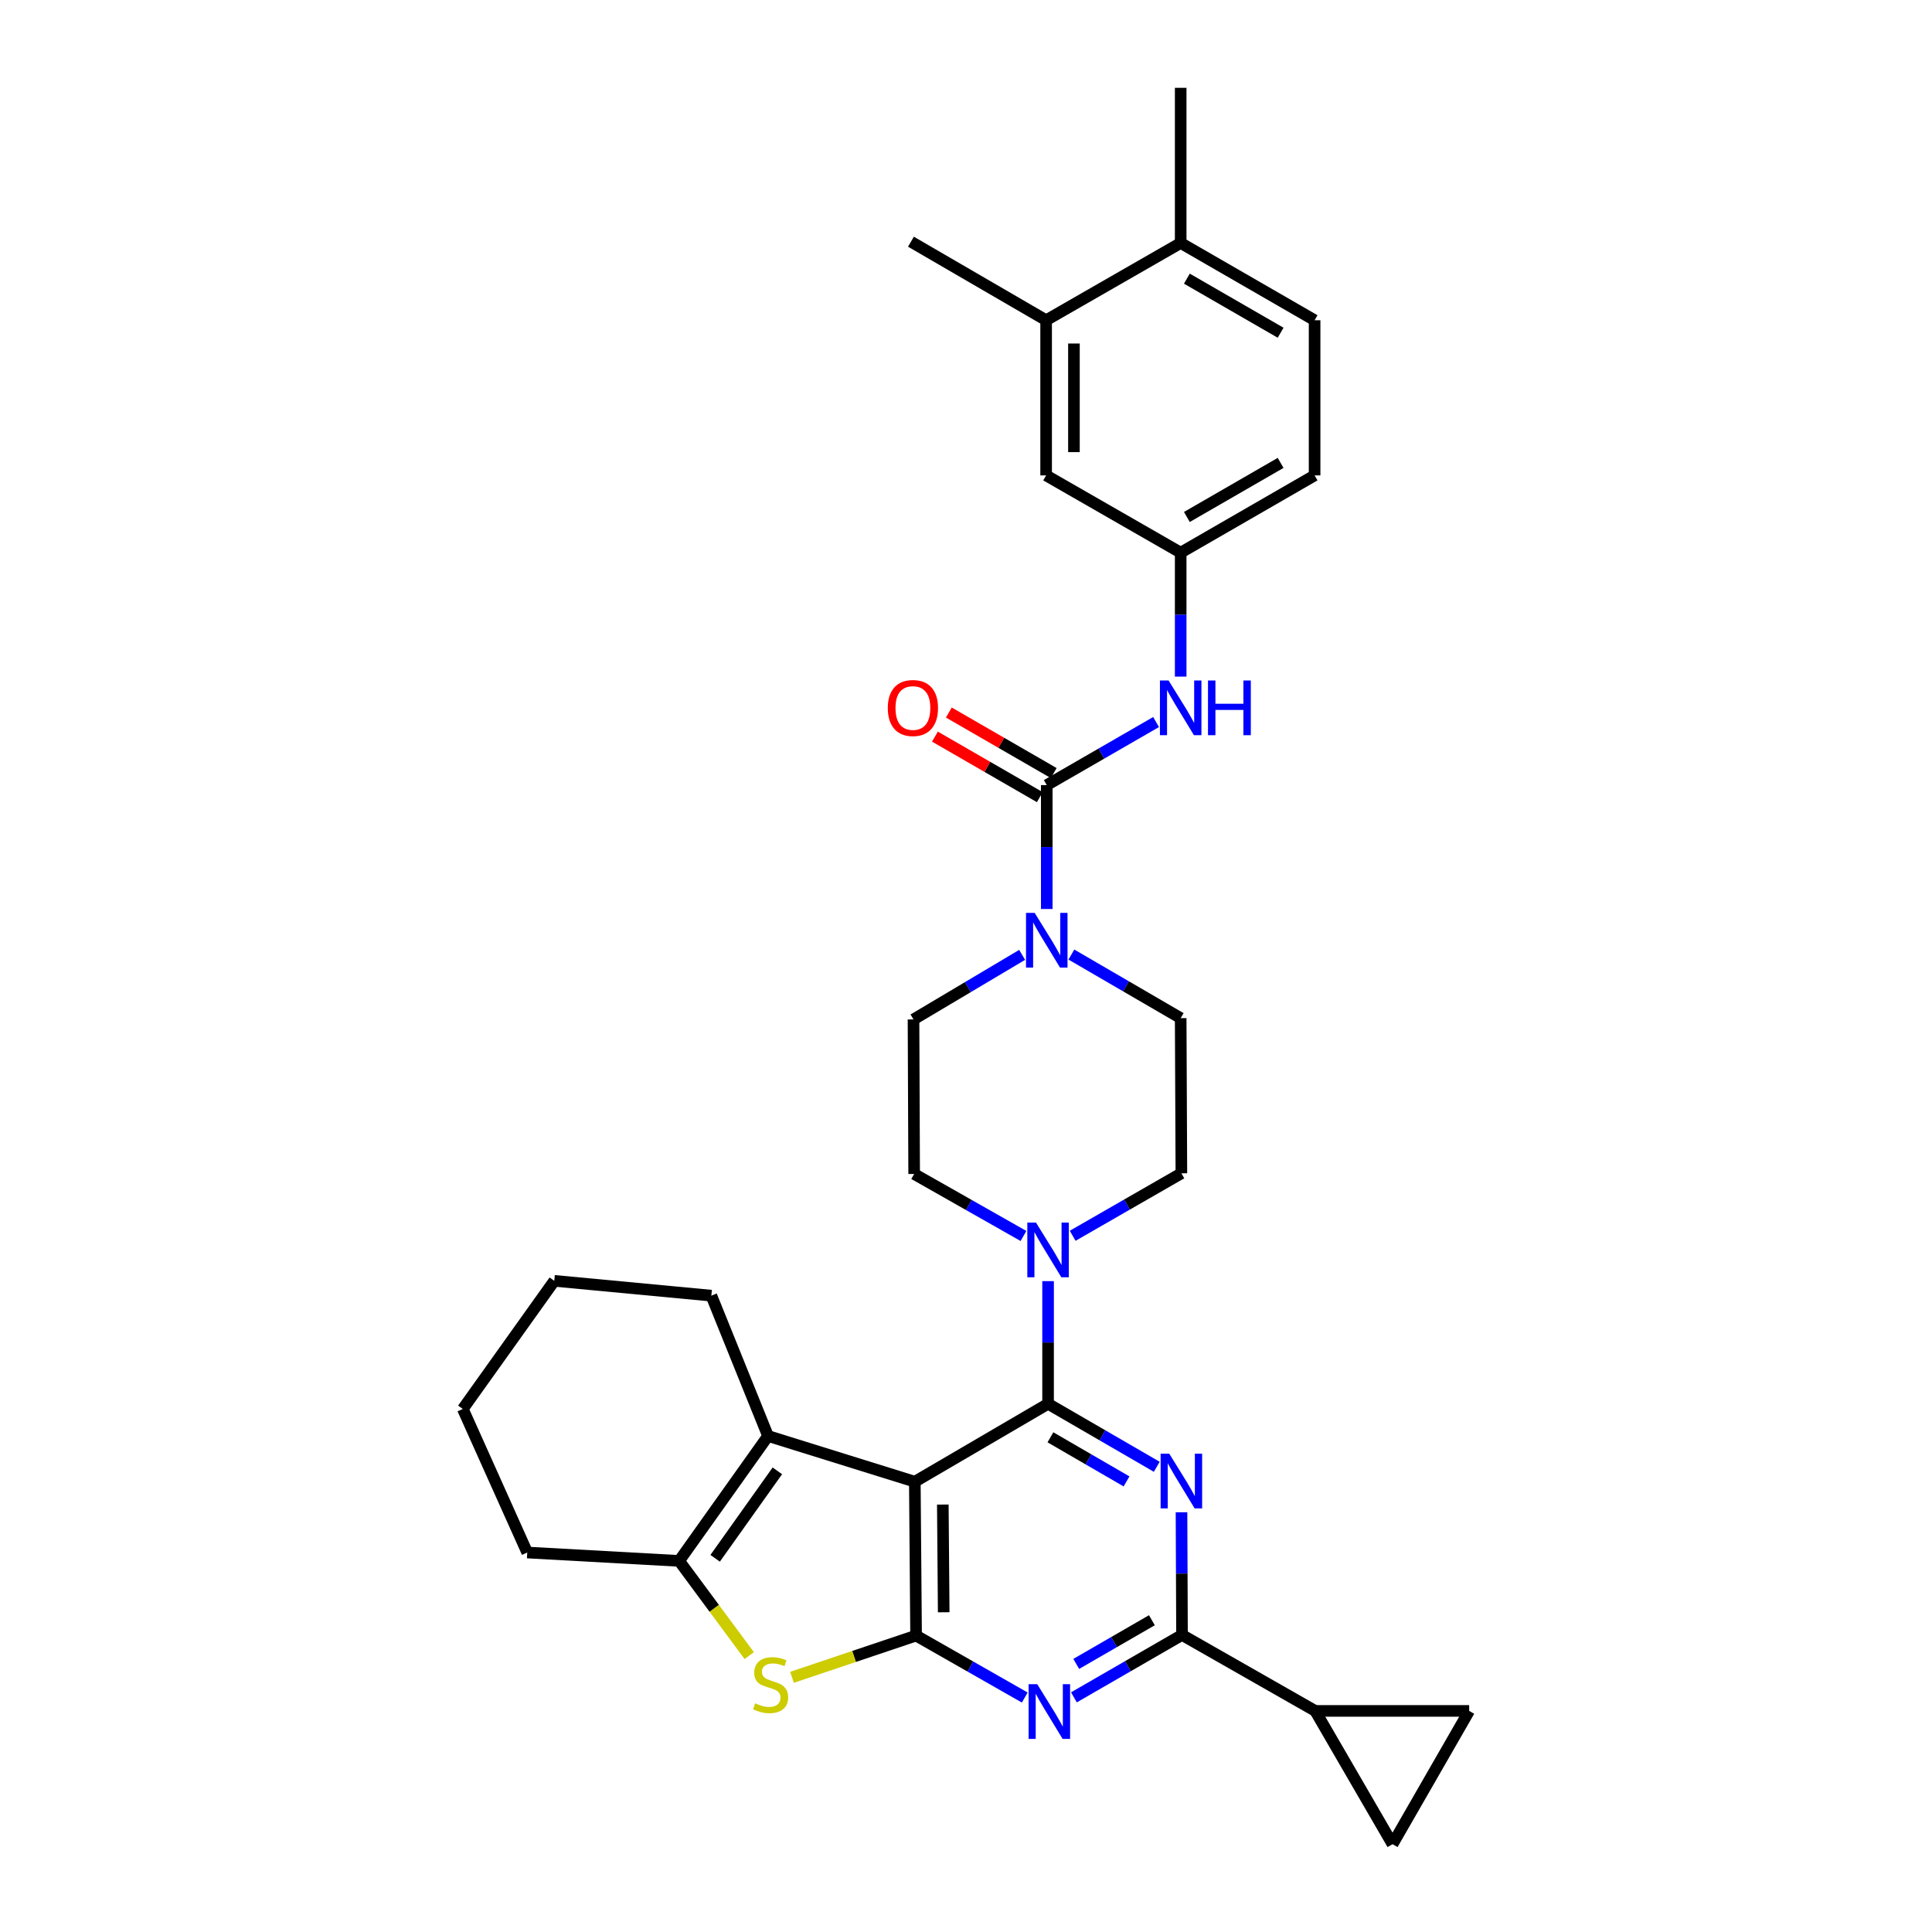 <?xml version='1.0' encoding='iso-8859-1'?>
<svg version='1.1' baseProfile='full'
              xmlns='http://www.w3.org/2000/svg'
                      xmlns:rdkit='http://www.rdkit.org/xml'
                      xmlns:xlink='http://www.w3.org/1999/xlink'
                  xml:space='preserve'
width='1000px' height='1000px' viewBox='0 0 1000 1000'>
<!-- END OF HEADER -->
<rect style='opacity:1.0;fill:#FFFFFF;stroke:none' width='1000' height='1000' x='0' y='0'> </rect>
<path class='bond-0' d='M 542.482,726.605 L 473.509,766.929' style='fill:none;fill-rule:evenodd;stroke:#000000;stroke-width:6px;stroke-linecap:butt;stroke-linejoin:miter;stroke-opacity:1' />
<path class='bond-2' d='M 542.482,726.605 L 570.614,742.909' style='fill:none;fill-rule:evenodd;stroke:#000000;stroke-width:6px;stroke-linecap:butt;stroke-linejoin:miter;stroke-opacity:1' />
<path class='bond-2' d='M 570.614,742.909 L 598.746,759.213' style='fill:none;fill-rule:evenodd;stroke:#0000FF;stroke-width:6px;stroke-linecap:butt;stroke-linejoin:miter;stroke-opacity:1' />
<path class='bond-2' d='M 543.705,743.949 L 563.397,755.362' style='fill:none;fill-rule:evenodd;stroke:#000000;stroke-width:6px;stroke-linecap:butt;stroke-linejoin:miter;stroke-opacity:1' />
<path class='bond-2' d='M 563.397,755.362 L 583.089,766.774' style='fill:none;fill-rule:evenodd;stroke:#0000FF;stroke-width:6px;stroke-linecap:butt;stroke-linejoin:miter;stroke-opacity:1' />
<path class='bond-9' d='M 542.482,726.605 L 542.482,694.857' style='fill:none;fill-rule:evenodd;stroke:#000000;stroke-width:6px;stroke-linecap:butt;stroke-linejoin:miter;stroke-opacity:1' />
<path class='bond-9' d='M 542.482,694.857 L 542.482,663.109' style='fill:none;fill-rule:evenodd;stroke:#0000FF;stroke-width:6px;stroke-linecap:butt;stroke-linejoin:miter;stroke-opacity:1' />
<path class='bond-1' d='M 473.509,766.929 L 474.165,846.576' style='fill:none;fill-rule:evenodd;stroke:#000000;stroke-width:6px;stroke-linecap:butt;stroke-linejoin:miter;stroke-opacity:1' />
<path class='bond-1' d='M 488,778.757 L 488.459,834.511' style='fill:none;fill-rule:evenodd;stroke:#000000;stroke-width:6px;stroke-linecap:butt;stroke-linejoin:miter;stroke-opacity:1' />
<path class='bond-6' d='M 473.509,766.929 L 397.532,743.269' style='fill:none;fill-rule:evenodd;stroke:#000000;stroke-width:6px;stroke-linecap:butt;stroke-linejoin:miter;stroke-opacity:1' />
<path class='bond-5' d='M 474.165,846.576 L 442.049,857.377' style='fill:none;fill-rule:evenodd;stroke:#000000;stroke-width:6px;stroke-linecap:butt;stroke-linejoin:miter;stroke-opacity:1' />
<path class='bond-5' d='M 442.049,857.377 L 409.933,868.178' style='fill:none;fill-rule:evenodd;stroke:#CCCC00;stroke-width:6px;stroke-linecap:butt;stroke-linejoin:miter;stroke-opacity:1' />
<path class='bond-33' d='M 474.165,846.576 L 502.289,862.608' style='fill:none;fill-rule:evenodd;stroke:#000000;stroke-width:6px;stroke-linecap:butt;stroke-linejoin:miter;stroke-opacity:1' />
<path class='bond-33' d='M 502.289,862.608 L 530.413,878.639' style='fill:none;fill-rule:evenodd;stroke:#0000FF;stroke-width:6px;stroke-linecap:butt;stroke-linejoin:miter;stroke-opacity:1' />
<path class='bond-4' d='M 611.546,782.744 L 611.677,814.496' style='fill:none;fill-rule:evenodd;stroke:#0000FF;stroke-width:6px;stroke-linecap:butt;stroke-linejoin:miter;stroke-opacity:1' />
<path class='bond-4' d='M 611.677,814.496 L 611.807,846.248' style='fill:none;fill-rule:evenodd;stroke:#000000;stroke-width:6px;stroke-linecap:butt;stroke-linejoin:miter;stroke-opacity:1' />
<path class='bond-3' d='M 555.86,878.547 L 583.834,862.398' style='fill:none;fill-rule:evenodd;stroke:#0000FF;stroke-width:6px;stroke-linecap:butt;stroke-linejoin:miter;stroke-opacity:1' />
<path class='bond-3' d='M 583.834,862.398 L 611.807,846.248' style='fill:none;fill-rule:evenodd;stroke:#000000;stroke-width:6px;stroke-linecap:butt;stroke-linejoin:miter;stroke-opacity:1' />
<path class='bond-3' d='M 557.056,861.238 L 576.638,849.933' style='fill:none;fill-rule:evenodd;stroke:#0000FF;stroke-width:6px;stroke-linecap:butt;stroke-linejoin:miter;stroke-opacity:1' />
<path class='bond-3' d='M 576.638,849.933 L 596.219,838.629' style='fill:none;fill-rule:evenodd;stroke:#000000;stroke-width:6px;stroke-linecap:butt;stroke-linejoin:miter;stroke-opacity:1' />
<path class='bond-11' d='M 611.807,846.248 L 680.764,885.564' style='fill:none;fill-rule:evenodd;stroke:#000000;stroke-width:6px;stroke-linecap:butt;stroke-linejoin:miter;stroke-opacity:1' />
<path class='bond-34' d='M 387.798,856.939 L 369.665,832.431' style='fill:none;fill-rule:evenodd;stroke:#CCCC00;stroke-width:6px;stroke-linecap:butt;stroke-linejoin:miter;stroke-opacity:1' />
<path class='bond-34' d='M 369.665,832.431 L 351.531,807.924' style='fill:none;fill-rule:evenodd;stroke:#000000;stroke-width:6px;stroke-linecap:butt;stroke-linejoin:miter;stroke-opacity:1' />
<path class='bond-8' d='M 397.532,743.269 L 351.531,807.924' style='fill:none;fill-rule:evenodd;stroke:#000000;stroke-width:6px;stroke-linecap:butt;stroke-linejoin:miter;stroke-opacity:1' />
<path class='bond-8' d='M 402.359,761.311 L 370.159,806.569' style='fill:none;fill-rule:evenodd;stroke:#000000;stroke-width:6px;stroke-linecap:butt;stroke-linejoin:miter;stroke-opacity:1' />
<path class='bond-26' d='M 397.532,743.269 L 368.195,670.625' style='fill:none;fill-rule:evenodd;stroke:#000000;stroke-width:6px;stroke-linecap:butt;stroke-linejoin:miter;stroke-opacity:1' />
<path class='bond-7' d='M 541.803,406.367 L 541.803,438.431' style='fill:none;fill-rule:evenodd;stroke:#000000;stroke-width:6px;stroke-linecap:butt;stroke-linejoin:miter;stroke-opacity:1' />
<path class='bond-7' d='M 541.803,438.431 L 541.803,470.495' style='fill:none;fill-rule:evenodd;stroke:#0000FF;stroke-width:6px;stroke-linecap:butt;stroke-linejoin:miter;stroke-opacity:1' />
<path class='bond-12' d='M 541.803,406.367 L 570.091,390.049' style='fill:none;fill-rule:evenodd;stroke:#000000;stroke-width:6px;stroke-linecap:butt;stroke-linejoin:miter;stroke-opacity:1' />
<path class='bond-12' d='M 570.091,390.049 L 598.379,373.73' style='fill:none;fill-rule:evenodd;stroke:#0000FF;stroke-width:6px;stroke-linecap:butt;stroke-linejoin:miter;stroke-opacity:1' />
<path class='bond-16' d='M 545.4,400.135 L 518.258,384.469' style='fill:none;fill-rule:evenodd;stroke:#000000;stroke-width:6px;stroke-linecap:butt;stroke-linejoin:miter;stroke-opacity:1' />
<path class='bond-16' d='M 518.258,384.469 L 491.115,368.804' style='fill:none;fill-rule:evenodd;stroke:#FF0000;stroke-width:6px;stroke-linecap:butt;stroke-linejoin:miter;stroke-opacity:1' />
<path class='bond-16' d='M 538.206,412.6 L 511.063,396.935' style='fill:none;fill-rule:evenodd;stroke:#000000;stroke-width:6px;stroke-linecap:butt;stroke-linejoin:miter;stroke-opacity:1' />
<path class='bond-16' d='M 511.063,396.935 L 483.921,381.27' style='fill:none;fill-rule:evenodd;stroke:#FF0000;stroke-width:6px;stroke-linecap:butt;stroke-linejoin:miter;stroke-opacity:1' />
<path class='bond-27' d='M 351.531,807.924 L 272.899,803.582' style='fill:none;fill-rule:evenodd;stroke:#000000;stroke-width:6px;stroke-linecap:butt;stroke-linejoin:miter;stroke-opacity:1' />
<path class='bond-18' d='M 529.75,639.736 L 501.458,623.689' style='fill:none;fill-rule:evenodd;stroke:#0000FF;stroke-width:6px;stroke-linecap:butt;stroke-linejoin:miter;stroke-opacity:1' />
<path class='bond-18' d='M 501.458,623.689 L 473.166,607.641' style='fill:none;fill-rule:evenodd;stroke:#000000;stroke-width:6px;stroke-linecap:butt;stroke-linejoin:miter;stroke-opacity:1' />
<path class='bond-19' d='M 555.212,639.64 L 583.346,623.469' style='fill:none;fill-rule:evenodd;stroke:#0000FF;stroke-width:6px;stroke-linecap:butt;stroke-linejoin:miter;stroke-opacity:1' />
<path class='bond-19' d='M 583.346,623.469 L 611.479,607.298' style='fill:none;fill-rule:evenodd;stroke:#000000;stroke-width:6px;stroke-linecap:butt;stroke-linejoin:miter;stroke-opacity:1' />
<path class='bond-10' d='M 529.057,494.238 L 500.943,510.948' style='fill:none;fill-rule:evenodd;stroke:#0000FF;stroke-width:6px;stroke-linecap:butt;stroke-linejoin:miter;stroke-opacity:1' />
<path class='bond-10' d='M 500.943,510.948 L 472.83,527.658' style='fill:none;fill-rule:evenodd;stroke:#000000;stroke-width:6px;stroke-linecap:butt;stroke-linejoin:miter;stroke-opacity:1' />
<path class='bond-32' d='M 554.548,494.077 L 582.834,510.532' style='fill:none;fill-rule:evenodd;stroke:#0000FF;stroke-width:6px;stroke-linecap:butt;stroke-linejoin:miter;stroke-opacity:1' />
<path class='bond-32' d='M 582.834,510.532 L 611.12,526.986' style='fill:none;fill-rule:evenodd;stroke:#000000;stroke-width:6px;stroke-linecap:butt;stroke-linejoin:miter;stroke-opacity:1' />
<path class='bond-13' d='M 680.764,885.564 L 720.784,954.545' style='fill:none;fill-rule:evenodd;stroke:#000000;stroke-width:6px;stroke-linecap:butt;stroke-linejoin:miter;stroke-opacity:1' />
<path class='bond-14' d='M 680.764,885.564 L 760.444,885.564' style='fill:none;fill-rule:evenodd;stroke:#000000;stroke-width:6px;stroke-linecap:butt;stroke-linejoin:miter;stroke-opacity:1' />
<path class='bond-17' d='M 611.12,350.212 L 611.12,318.132' style='fill:none;fill-rule:evenodd;stroke:#0000FF;stroke-width:6px;stroke-linecap:butt;stroke-linejoin:miter;stroke-opacity:1' />
<path class='bond-17' d='M 611.12,318.132 L 611.12,286.053' style='fill:none;fill-rule:evenodd;stroke:#000000;stroke-width:6px;stroke-linecap:butt;stroke-linejoin:miter;stroke-opacity:1' />
<path class='bond-35' d='M 720.784,954.545 L 760.444,885.564' style='fill:none;fill-rule:evenodd;stroke:#000000;stroke-width:6px;stroke-linecap:butt;stroke-linejoin:miter;stroke-opacity:1' />
<path class='bond-15' d='M 541.475,165.754 L 541.475,246.065' style='fill:none;fill-rule:evenodd;stroke:#000000;stroke-width:6px;stroke-linecap:butt;stroke-linejoin:miter;stroke-opacity:1' />
<path class='bond-15' d='M 555.868,177.8 L 555.868,234.018' style='fill:none;fill-rule:evenodd;stroke:#000000;stroke-width:6px;stroke-linecap:butt;stroke-linejoin:miter;stroke-opacity:1' />
<path class='bond-28' d='M 541.475,165.754 L 471.502,125.102' style='fill:none;fill-rule:evenodd;stroke:#000000;stroke-width:6px;stroke-linecap:butt;stroke-linejoin:miter;stroke-opacity:1' />
<path class='bond-37' d='M 541.475,165.754 L 611.12,125.766' style='fill:none;fill-rule:evenodd;stroke:#000000;stroke-width:6px;stroke-linecap:butt;stroke-linejoin:miter;stroke-opacity:1' />
<path class='bond-22' d='M 611.12,286.053 L 541.475,246.065' style='fill:none;fill-rule:evenodd;stroke:#000000;stroke-width:6px;stroke-linecap:butt;stroke-linejoin:miter;stroke-opacity:1' />
<path class='bond-25' d='M 611.12,286.053 L 680.436,246.065' style='fill:none;fill-rule:evenodd;stroke:#000000;stroke-width:6px;stroke-linecap:butt;stroke-linejoin:miter;stroke-opacity:1' />
<path class='bond-25' d='M 614.325,267.587 L 662.847,239.596' style='fill:none;fill-rule:evenodd;stroke:#000000;stroke-width:6px;stroke-linecap:butt;stroke-linejoin:miter;stroke-opacity:1' />
<path class='bond-20' d='M 473.166,607.641 L 472.83,527.658' style='fill:none;fill-rule:evenodd;stroke:#000000;stroke-width:6px;stroke-linecap:butt;stroke-linejoin:miter;stroke-opacity:1' />
<path class='bond-21' d='M 611.479,607.298 L 611.12,526.986' style='fill:none;fill-rule:evenodd;stroke:#000000;stroke-width:6px;stroke-linecap:butt;stroke-linejoin:miter;stroke-opacity:1' />
<path class='bond-23' d='M 611.12,125.766 L 680.436,165.754' style='fill:none;fill-rule:evenodd;stroke:#000000;stroke-width:6px;stroke-linecap:butt;stroke-linejoin:miter;stroke-opacity:1' />
<path class='bond-23' d='M 614.325,144.231 L 662.847,172.222' style='fill:none;fill-rule:evenodd;stroke:#000000;stroke-width:6px;stroke-linecap:butt;stroke-linejoin:miter;stroke-opacity:1' />
<path class='bond-29' d='M 611.12,125.766 L 611.12,45.455' style='fill:none;fill-rule:evenodd;stroke:#000000;stroke-width:6px;stroke-linecap:butt;stroke-linejoin:miter;stroke-opacity:1' />
<path class='bond-24' d='M 680.436,165.754 L 680.436,246.065' style='fill:none;fill-rule:evenodd;stroke:#000000;stroke-width:6px;stroke-linecap:butt;stroke-linejoin:miter;stroke-opacity:1' />
<path class='bond-30' d='M 368.195,670.625 L 286.892,662.957' style='fill:none;fill-rule:evenodd;stroke:#000000;stroke-width:6px;stroke-linecap:butt;stroke-linejoin:miter;stroke-opacity:1' />
<path class='bond-31' d='M 272.899,803.582 L 239.556,729.276' style='fill:none;fill-rule:evenodd;stroke:#000000;stroke-width:6px;stroke-linecap:butt;stroke-linejoin:miter;stroke-opacity:1' />
<path class='bond-36' d='M 286.892,662.957 L 239.556,729.276' style='fill:none;fill-rule:evenodd;stroke:#000000;stroke-width:6px;stroke-linecap:butt;stroke-linejoin:miter;stroke-opacity:1' />
<path  class='atom-3' d='M 605.219 752.433
L 614.499 767.433
Q 615.419 768.913, 616.899 771.593
Q 618.379 774.273, 618.459 774.433
L 618.459 752.433
L 622.219 752.433
L 622.219 780.753
L 618.339 780.753
L 608.379 764.353
Q 607.219 762.433, 605.979 760.233
Q 604.779 758.033, 604.419 757.353
L 604.419 780.753
L 600.739 780.753
L 600.739 752.433
L 605.219 752.433
' fill='#0000FF'/>
<path  class='atom-4' d='M 536.878 871.732
L 546.158 886.732
Q 547.078 888.212, 548.558 890.892
Q 550.038 893.572, 550.118 893.732
L 550.118 871.732
L 553.878 871.732
L 553.878 900.052
L 549.998 900.052
L 540.038 883.652
Q 538.878 881.732, 537.638 879.532
Q 536.438 877.332, 536.078 876.652
L 536.078 900.052
L 532.398 900.052
L 532.398 871.732
L 536.878 871.732
' fill='#0000FF'/>
<path  class='atom-6' d='M 390.867 881.619
Q 391.187 881.739, 392.507 882.299
Q 393.827 882.859, 395.267 883.219
Q 396.747 883.539, 398.187 883.539
Q 400.867 883.539, 402.427 882.259
Q 403.987 880.939, 403.987 878.659
Q 403.987 877.099, 403.187 876.139
Q 402.427 875.179, 401.227 874.659
Q 400.027 874.139, 398.027 873.539
Q 395.507 872.779, 393.987 872.059
Q 392.507 871.339, 391.427 869.819
Q 390.387 868.299, 390.387 865.739
Q 390.387 862.179, 392.787 859.979
Q 395.227 857.779, 400.027 857.779
Q 403.307 857.779, 407.027 859.339
L 406.107 862.419
Q 402.707 861.019, 400.147 861.019
Q 397.387 861.019, 395.867 862.179
Q 394.347 863.299, 394.387 865.259
Q 394.387 866.779, 395.147 867.699
Q 395.947 868.619, 397.067 869.139
Q 398.227 869.659, 400.147 870.259
Q 402.707 871.059, 404.227 871.859
Q 405.747 872.659, 406.827 874.299
Q 407.947 875.899, 407.947 878.659
Q 407.947 882.579, 405.307 884.699
Q 402.707 886.779, 398.347 886.779
Q 395.827 886.779, 393.907 886.219
Q 392.027 885.699, 389.787 884.779
L 390.867 881.619
' fill='#CCCC00'/>
<path  class='atom-10' d='M 536.222 632.797
L 545.502 647.797
Q 546.422 649.277, 547.902 651.957
Q 549.382 654.637, 549.462 654.797
L 549.462 632.797
L 553.222 632.797
L 553.222 661.117
L 549.342 661.117
L 539.382 644.717
Q 538.222 642.797, 536.982 640.597
Q 535.782 638.397, 535.422 637.717
L 535.422 661.117
L 531.742 661.117
L 531.742 632.797
L 536.222 632.797
' fill='#0000FF'/>
<path  class='atom-11' d='M 535.543 472.503
L 544.823 487.503
Q 545.743 488.983, 547.223 491.663
Q 548.703 494.343, 548.783 494.503
L 548.783 472.503
L 552.543 472.503
L 552.543 500.823
L 548.663 500.823
L 538.703 484.423
Q 537.543 482.503, 536.303 480.303
Q 535.103 478.103, 534.743 477.423
L 534.743 500.823
L 531.063 500.823
L 531.063 472.503
L 535.543 472.503
' fill='#0000FF'/>
<path  class='atom-13' d='M 604.86 352.22
L 614.14 367.22
Q 615.06 368.7, 616.54 371.38
Q 618.02 374.06, 618.1 374.22
L 618.1 352.22
L 621.86 352.22
L 621.86 380.54
L 617.98 380.54
L 608.02 364.14
Q 606.86 362.22, 605.62 360.02
Q 604.42 357.82, 604.06 357.14
L 604.06 380.54
L 600.38 380.54
L 600.38 352.22
L 604.86 352.22
' fill='#0000FF'/>
<path  class='atom-13' d='M 625.26 352.22
L 629.1 352.22
L 629.1 364.26
L 643.58 364.26
L 643.58 352.22
L 647.42 352.22
L 647.42 380.54
L 643.58 380.54
L 643.58 367.46
L 629.1 367.46
L 629.1 380.54
L 625.26 380.54
L 625.26 352.22
' fill='#0000FF'/>
<path  class='atom-17' d='M 459.518 366.46
Q 459.518 359.66, 462.878 355.86
Q 466.238 352.06, 472.518 352.06
Q 478.798 352.06, 482.158 355.86
Q 485.518 359.66, 485.518 366.46
Q 485.518 373.34, 482.118 377.26
Q 478.718 381.14, 472.518 381.14
Q 466.278 381.14, 462.878 377.26
Q 459.518 373.38, 459.518 366.46
M 472.518 377.94
Q 476.838 377.94, 479.158 375.06
Q 481.518 372.14, 481.518 366.46
Q 481.518 360.9, 479.158 358.1
Q 476.838 355.26, 472.518 355.26
Q 468.198 355.26, 465.838 358.06
Q 463.518 360.86, 463.518 366.46
Q 463.518 372.18, 465.838 375.06
Q 468.198 377.94, 472.518 377.94
' fill='#FF0000'/>
</svg>
